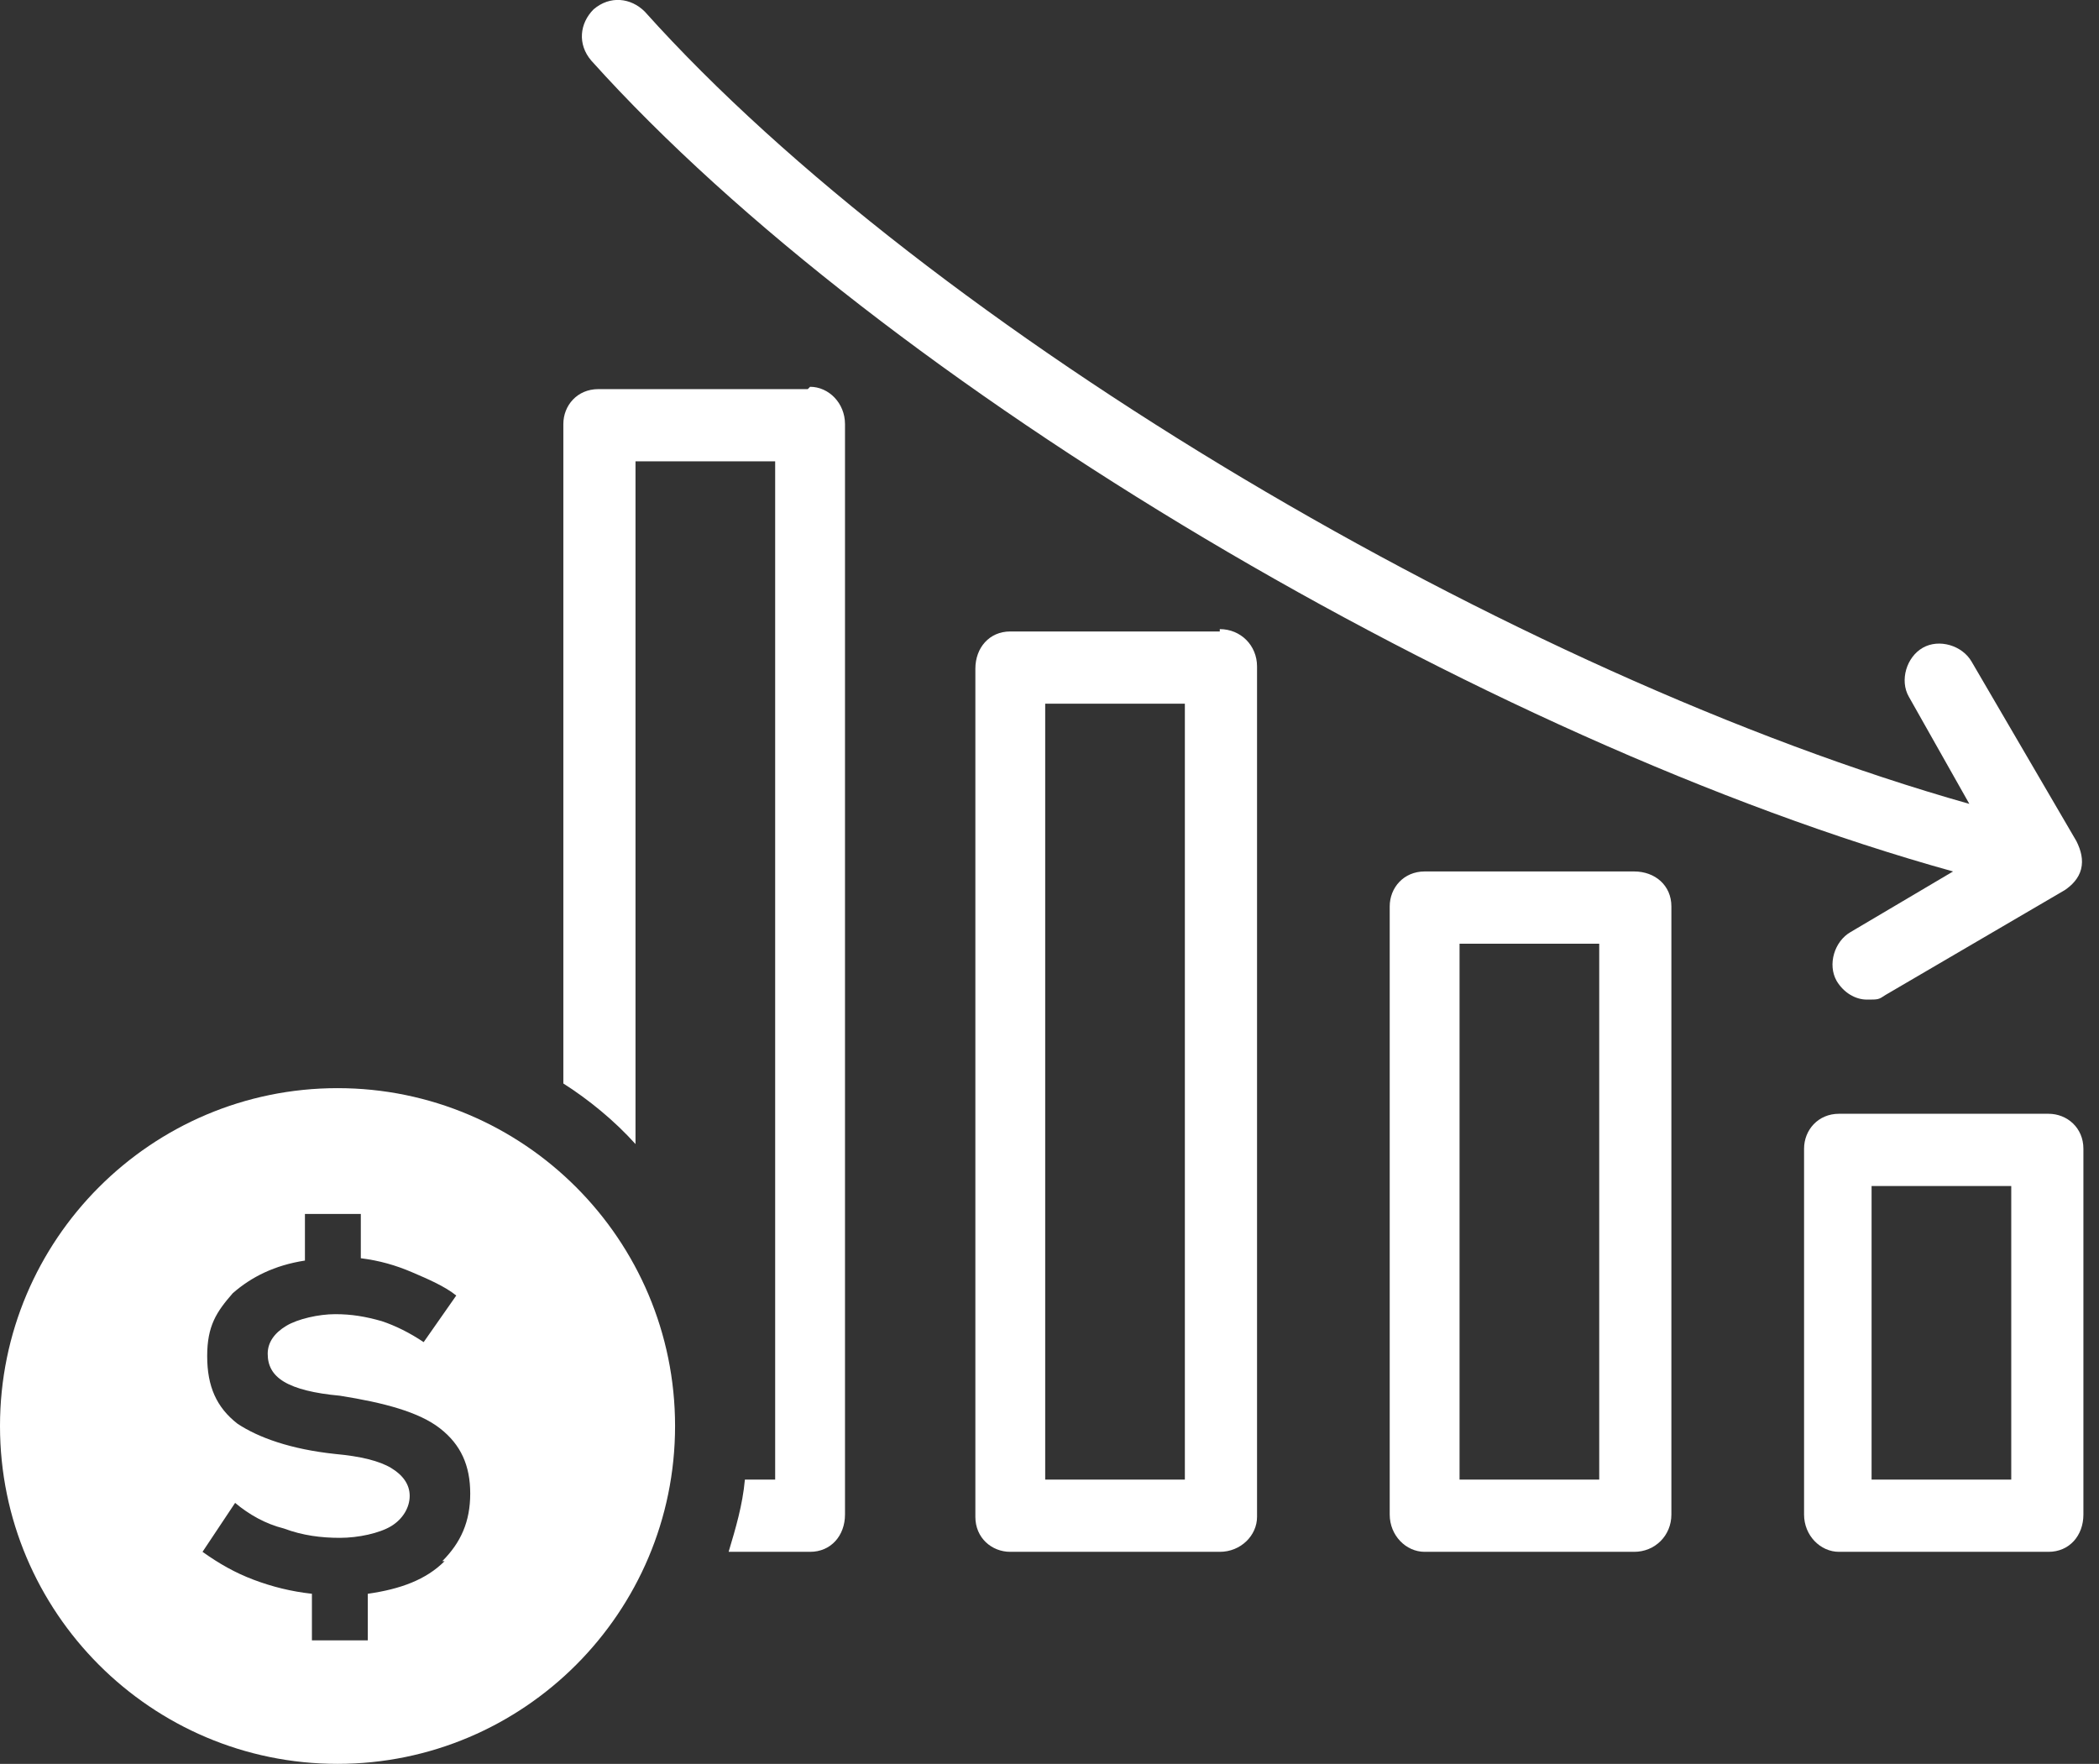 <?xml version="1.0" encoding="UTF-8"?> <svg xmlns="http://www.w3.org/2000/svg" width="119" height="100" viewBox="0 0 119 100" fill="none"><rect x="0" y="0" width="119" height="100" fill="#333333" stroke="none"/><path d="M92.645 49.406H80.768C79.58 49.406 78.788 50.331 78.788 51.387V85.865C78.788 87.054 79.712 87.979 80.768 87.979H92.645C93.833 87.979 94.757 87.054 94.757 85.865V51.387C94.757 50.198 93.833 49.406 92.645 49.406ZM90.666 83.884H82.747V53.501H90.666V83.884Z" fill="white"></path><path d="M110.726 49.406L104.919 52.84C103.995 53.369 103.599 54.69 104.127 55.614C104.523 56.275 105.183 56.671 105.843 56.671C106.502 56.671 106.502 56.671 106.898 56.407L117.06 50.463C117.456 50.198 117.852 49.802 117.984 49.274C118.116 48.745 117.984 48.217 117.72 47.688L111.781 37.517C111.253 36.592 109.934 36.196 109.01 36.724C108.086 37.252 107.69 38.574 108.218 39.498L111.649 45.575C85.915 38.309 52.657 18.626 36.557 0.661C35.765 -0.132 34.577 -0.264 33.653 0.529C32.861 1.321 32.729 2.51 33.521 3.435C50.018 21.797 84.067 42.008 110.726 49.406Z" fill="white"></path><path d="M69.154 35.8H57.276C56.089 35.8 55.297 36.724 55.297 37.913V85.998C55.297 87.187 56.221 87.979 57.276 87.979H69.154C70.342 87.979 71.266 87.055 71.266 85.998V37.781C71.266 36.592 70.342 35.667 69.154 35.667V35.8ZM67.174 83.884H59.256V39.895H67.174V83.884Z" fill="white"></path><path d="M116.136 63.144H104.259C103.071 63.144 102.279 64.069 102.279 65.126V85.865C102.279 87.054 103.203 87.979 104.259 87.979H116.136C117.324 87.979 118.116 87.054 118.116 85.865V65.126C118.116 63.937 117.192 63.144 116.136 63.144ZM114.025 83.884H106.107V67.239H114.025V83.884Z" fill="white"></path><path d="M19.136 61.691C8.578 61.691 0 70.277 0 80.846C0 91.413 8.578 100 19.136 100C29.694 100 38.272 91.413 38.272 80.846C38.272 70.277 29.694 61.691 19.136 61.691ZM25.207 88.507C24.151 89.564 22.699 90.093 20.852 90.357V92.999H17.684V90.357C16.497 90.225 15.441 89.96 14.385 89.564C13.329 89.168 12.405 88.639 11.482 87.979L13.329 85.205C14.121 85.865 15.045 86.394 16.101 86.658C17.157 87.054 18.212 87.186 19.268 87.186C20.324 87.186 21.512 86.922 22.172 86.526C22.831 86.129 23.227 85.469 23.227 84.808C23.227 84.148 22.831 83.62 22.172 83.223C21.512 82.827 20.456 82.563 19.004 82.431C16.497 82.166 14.649 81.506 13.461 80.713C12.274 79.789 11.746 78.6 11.746 76.882C11.746 75.165 12.274 74.373 13.197 73.316C14.253 72.391 15.573 71.731 17.288 71.466V68.824H20.456V71.334C21.512 71.466 22.435 71.731 23.359 72.127C24.283 72.523 25.207 72.919 25.867 73.448L24.019 76.09C23.227 75.561 22.435 75.165 21.644 74.901C20.72 74.637 19.928 74.505 19.004 74.505C18.08 74.505 16.893 74.769 16.233 75.165C15.573 75.561 15.177 76.09 15.177 76.75C15.177 77.411 15.441 77.939 16.101 78.336C16.761 78.732 17.816 78.996 19.268 79.128C21.776 79.525 23.755 80.053 24.943 80.978C26.131 81.902 26.659 83.091 26.659 84.676C26.659 86.262 26.131 87.451 25.075 88.507H25.207Z" fill="white"></path><path d="M45.795 22.061H33.917C32.729 22.061 31.938 22.985 31.938 24.042V61.427C33.389 62.351 34.841 63.54 36.029 64.861V26.156H43.947V83.884H42.231C42.099 85.337 41.703 86.658 41.308 87.979H45.927C47.114 87.979 47.906 87.054 47.906 85.865V24.042C47.906 22.853 46.982 21.929 45.927 21.929L45.795 22.061Z" fill="white"></path></svg> 